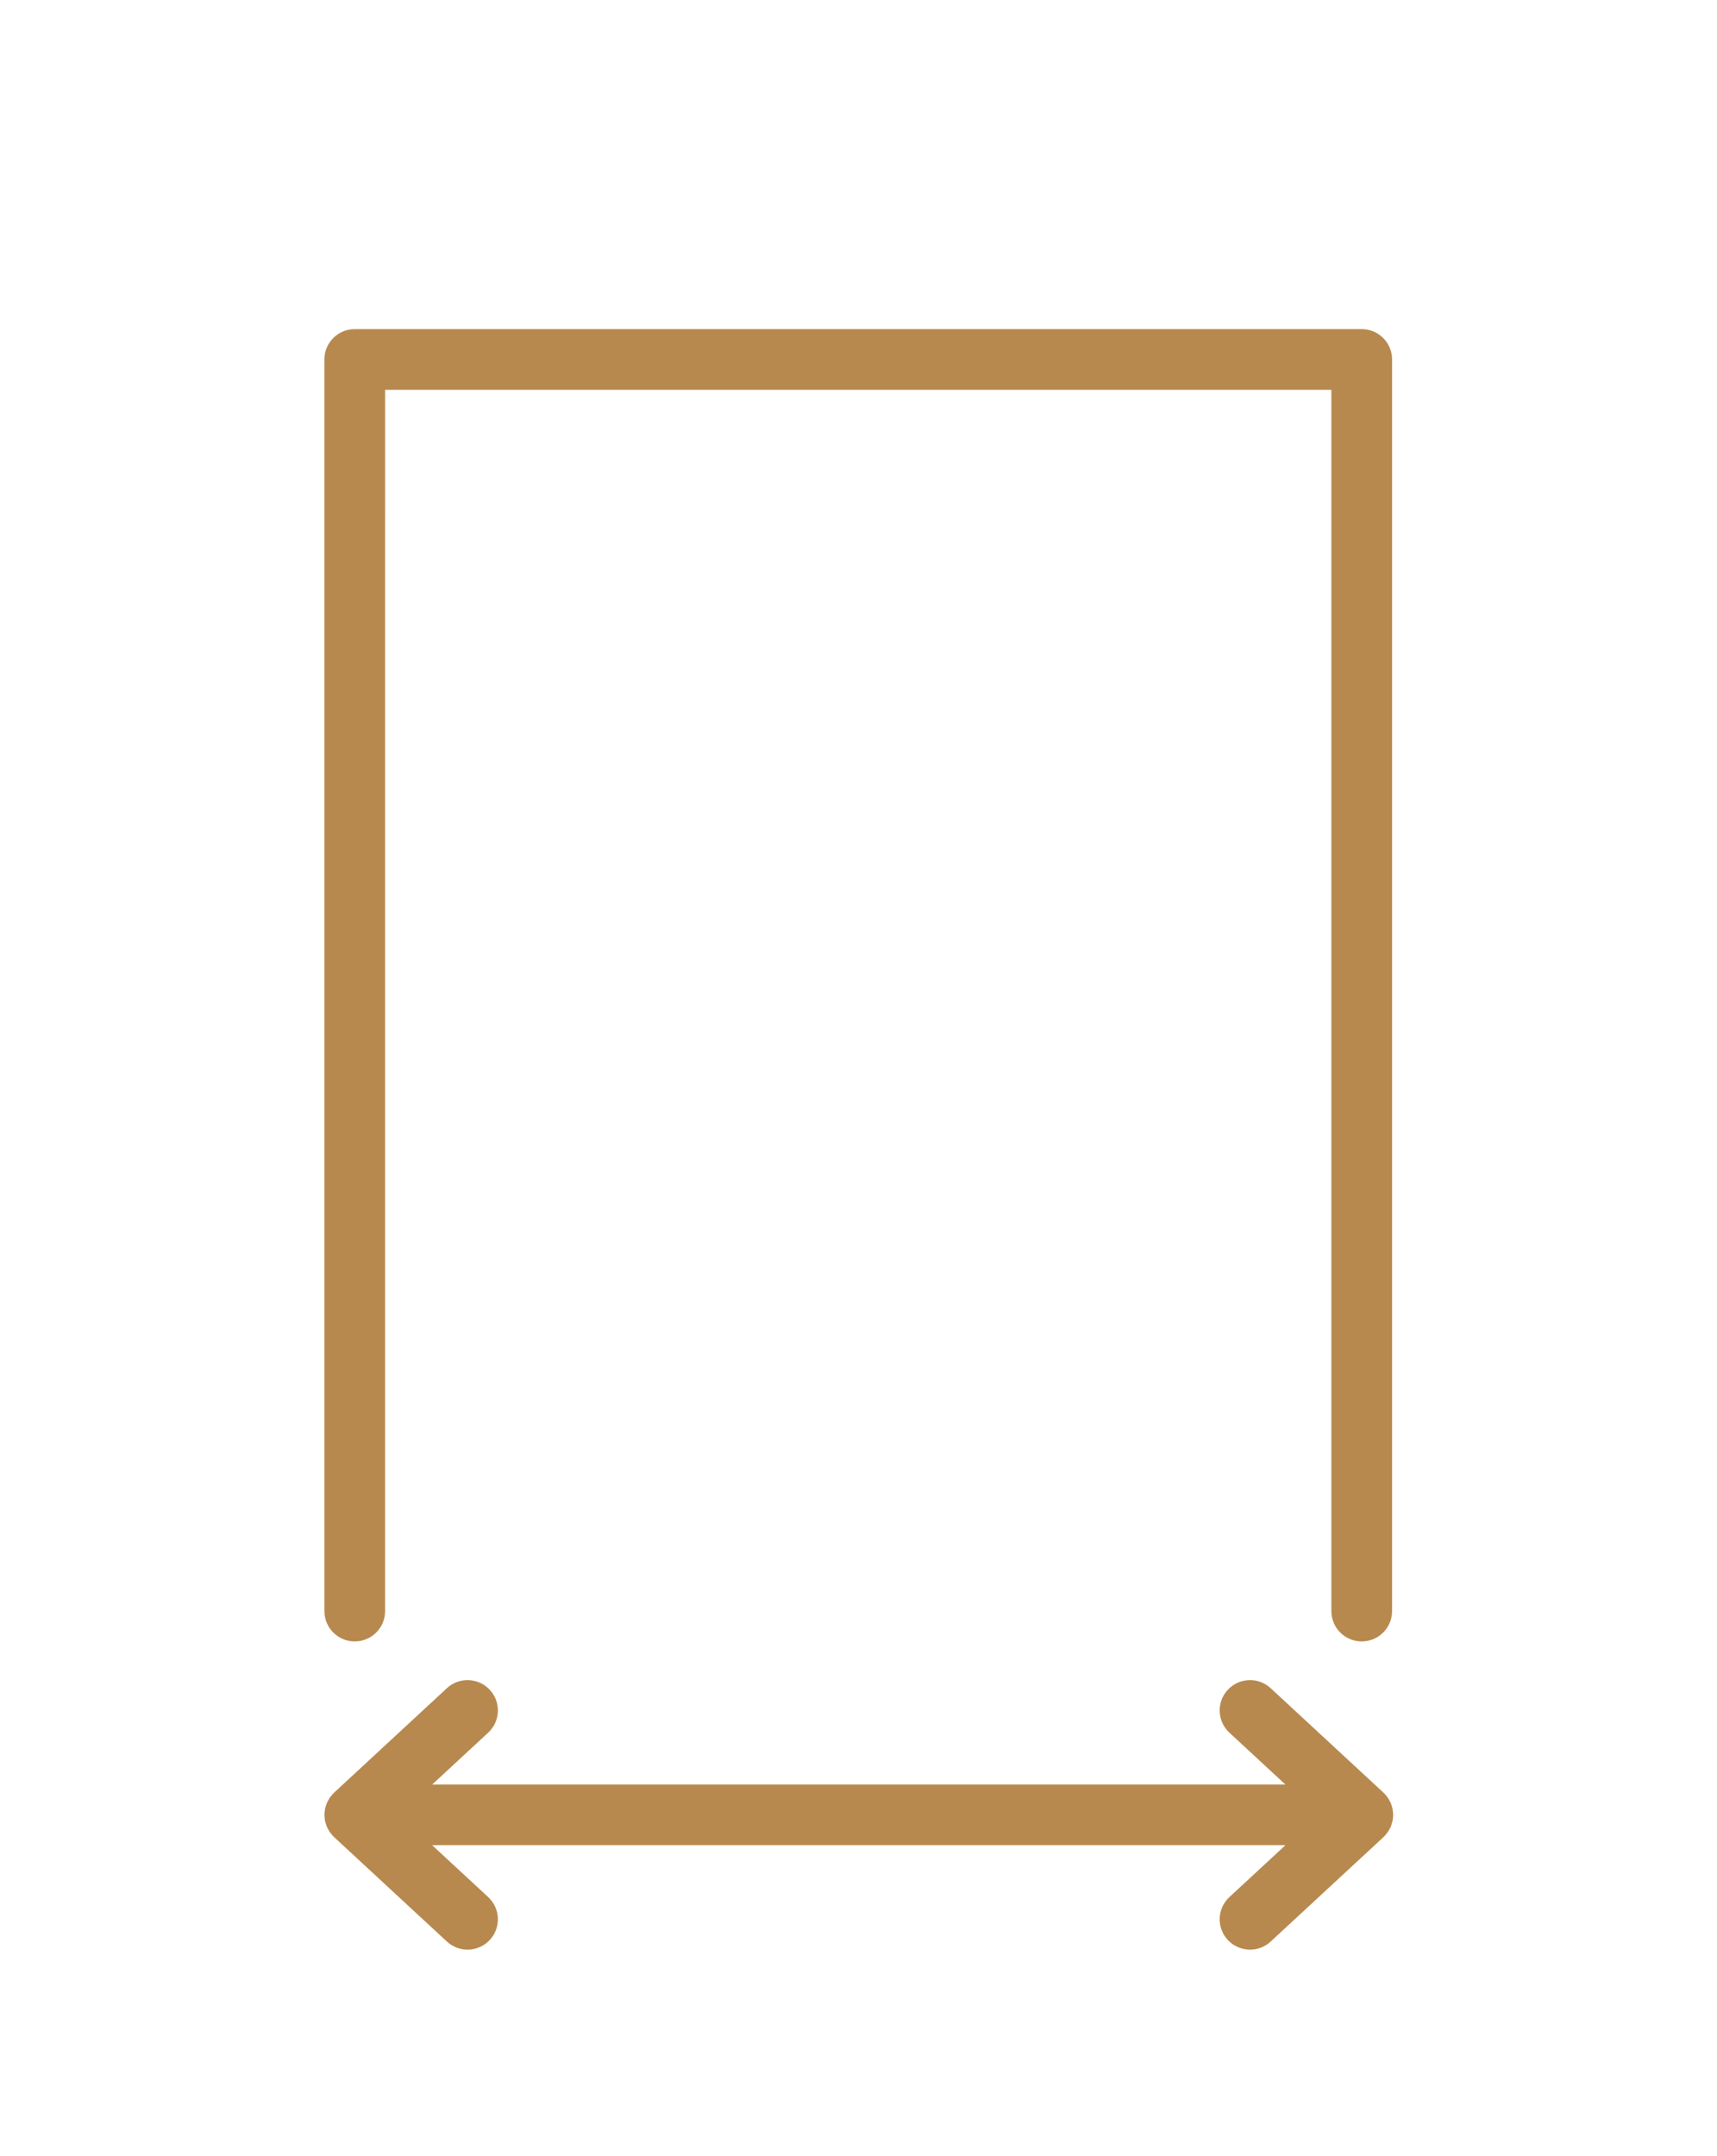 <?xml version="1.0" encoding="UTF-8" standalone="no"?>
<!DOCTYPE svg PUBLIC "-//W3C//DTD SVG 1.1//EN" "http://www.w3.org/Graphics/SVG/1.1/DTD/svg11.dtd">
<svg width="100%" height="100%" viewBox="0 0 180 226" version="1.1" xmlns="http://www.w3.org/2000/svg" xmlns:xlink="http://www.w3.org/1999/xlink" xml:space="preserve" xmlns:serif="http://www.serif.com/" style="fill-rule:evenodd;clip-rule:evenodd;stroke-linejoin:round;stroke-miterlimit:2;">
    <g id="Artboard1" transform="matrix(1.286,0,0,1.13,0,0)">
        <rect x="0" y="0" width="140" height="200" style="fill:none;"/>
        <g transform="matrix(0.817,0,0,0.929,26.445,30.531)">
            <g transform="matrix(1,0,0,1,-58.468,-60.831)">
                <path d="M58.472,209.251C58.474,209.329 58.485,209.405 58.493,209.482C58.5,209.566 58.507,209.65 58.521,209.734C58.528,209.771 58.533,209.809 58.541,209.845C58.557,209.916 58.583,209.983 58.603,210.053C58.628,210.136 58.651,210.219 58.683,210.301C58.697,210.336 58.707,210.371 58.723,210.405C58.752,210.473 58.792,210.536 58.827,210.602C58.867,210.677 58.904,210.752 58.95,210.825C58.971,210.856 58.988,210.888 59.01,210.918C59.055,210.984 59.112,211.043 59.163,211.106C59.202,211.154 59.231,211.209 59.276,211.255C59.289,211.27 59.305,211.279 59.319,211.293C59.345,211.32 59.371,211.346 59.398,211.373C59.413,211.387 59.423,211.404 59.438,211.417L70.692,221.846C71.919,222.984 73.835,222.911 74.971,221.684C76.109,220.457 76.035,218.541 74.809,217.404L69.219,212.223L154.358,212.223L148.769,217.404C147.542,218.541 147.468,220.457 148.605,221.684C149.743,222.911 151.659,222.983 152.886,221.846L164.14,211.417C164.155,211.403 164.164,211.387 164.179,211.373C164.208,211.346 164.235,211.318 164.262,211.29C164.275,211.277 164.291,211.268 164.304,211.254C164.346,211.208 164.375,211.154 164.415,211.107C164.466,211.044 164.524,210.984 164.57,210.918C164.591,210.887 164.61,210.854 164.63,210.823C164.675,210.752 164.711,210.678 164.751,210.605C164.787,210.538 164.828,210.475 164.857,210.405C164.872,210.37 164.883,210.335 164.897,210.299C164.928,210.218 164.951,210.138 164.975,210.056C164.996,209.985 165.022,209.917 165.038,209.846C165.046,209.809 165.051,209.771 165.058,209.733C165.074,209.651 165.079,209.568 165.087,209.486C165.095,209.407 165.106,209.33 165.106,209.251C165.106,209.232 165.112,209.215 165.112,209.196C165.112,209.177 165.107,209.159 165.106,209.141C165.106,209.063 165.095,208.987 165.087,208.91C165.079,208.827 165.073,208.743 165.057,208.659C165.051,208.621 165.045,208.583 165.037,208.545C165.022,208.476 164.995,208.408 164.975,208.34C164.951,208.257 164.929,208.176 164.897,208.095C164.883,208.059 164.871,208.021 164.855,207.986C164.826,207.919 164.786,207.857 164.751,207.792C164.712,207.718 164.676,207.644 164.63,207.572C164.609,207.538 164.589,207.504 164.567,207.471C164.523,207.407 164.466,207.349 164.417,207.287C164.376,207.239 164.347,207.185 164.304,207.138C164.292,207.125 164.277,207.117 164.265,207.104C164.235,207.074 164.206,207.044 164.176,207.016C164.162,207.003 164.154,206.988 164.14,206.975L152.886,196.546C152.303,196.005 151.564,195.738 150.828,195.738C150.015,195.738 149.203,196.064 148.605,196.708C147.468,197.935 147.542,199.851 148.769,200.988L154.357,206.167L69.22,206.167L74.808,200.988C76.036,199.85 76.108,197.934 74.97,196.708C74.374,196.063 73.563,195.738 72.748,195.738C72.011,195.738 71.273,196.006 70.689,196.546L59.435,206.976C59.422,206.989 59.414,207.003 59.401,207.016C59.37,207.045 59.34,207.076 59.31,207.107C59.298,207.12 59.285,207.127 59.274,207.14C59.231,207.186 59.201,207.239 59.162,207.286C59.111,207.348 59.055,207.406 59.01,207.472C58.988,207.505 58.968,207.54 58.946,207.574C58.901,207.644 58.866,207.718 58.828,207.79C58.793,207.855 58.753,207.919 58.723,207.986C58.707,208.023 58.696,208.061 58.681,208.097C58.65,208.177 58.628,208.257 58.605,208.338C58.584,208.408 58.557,208.475 58.542,208.546C58.534,208.584 58.529,208.623 58.521,208.661C58.507,208.743 58.501,208.825 58.494,208.908C58.486,208.987 58.475,209.064 58.473,209.143C58.473,209.161 58.468,209.178 58.468,209.197C58.468,209.216 58.472,209.233 58.472,209.251Z" style="fill:rgb(183,137,78);fill-rule:nonzero;"/>
            </g>
            <g transform="matrix(1,0,0,1,-58.468,-60.831)">
                <path d="M64.524,188.845L64.524,79.391L64.525,79.389L64.525,66.89L158.941,66.89L158.941,79.389L158.942,79.391L158.942,188.846C158.942,190.519 160.298,191.875 161.971,191.875C163.643,191.875 164.999,190.519 164.999,188.846L164.999,63.86C164.999,62.187 163.643,60.831 161.971,60.831L61.496,60.831C59.824,60.831 58.468,62.187 58.468,63.86L58.468,188.845C58.468,190.518 59.824,191.874 61.496,191.874C63.168,191.875 64.524,190.519 64.524,188.845Z" style="fill:rgb(183,137,78);fill-rule:nonzero;"/>
            </g>
        </g>
    </g>
</svg>
